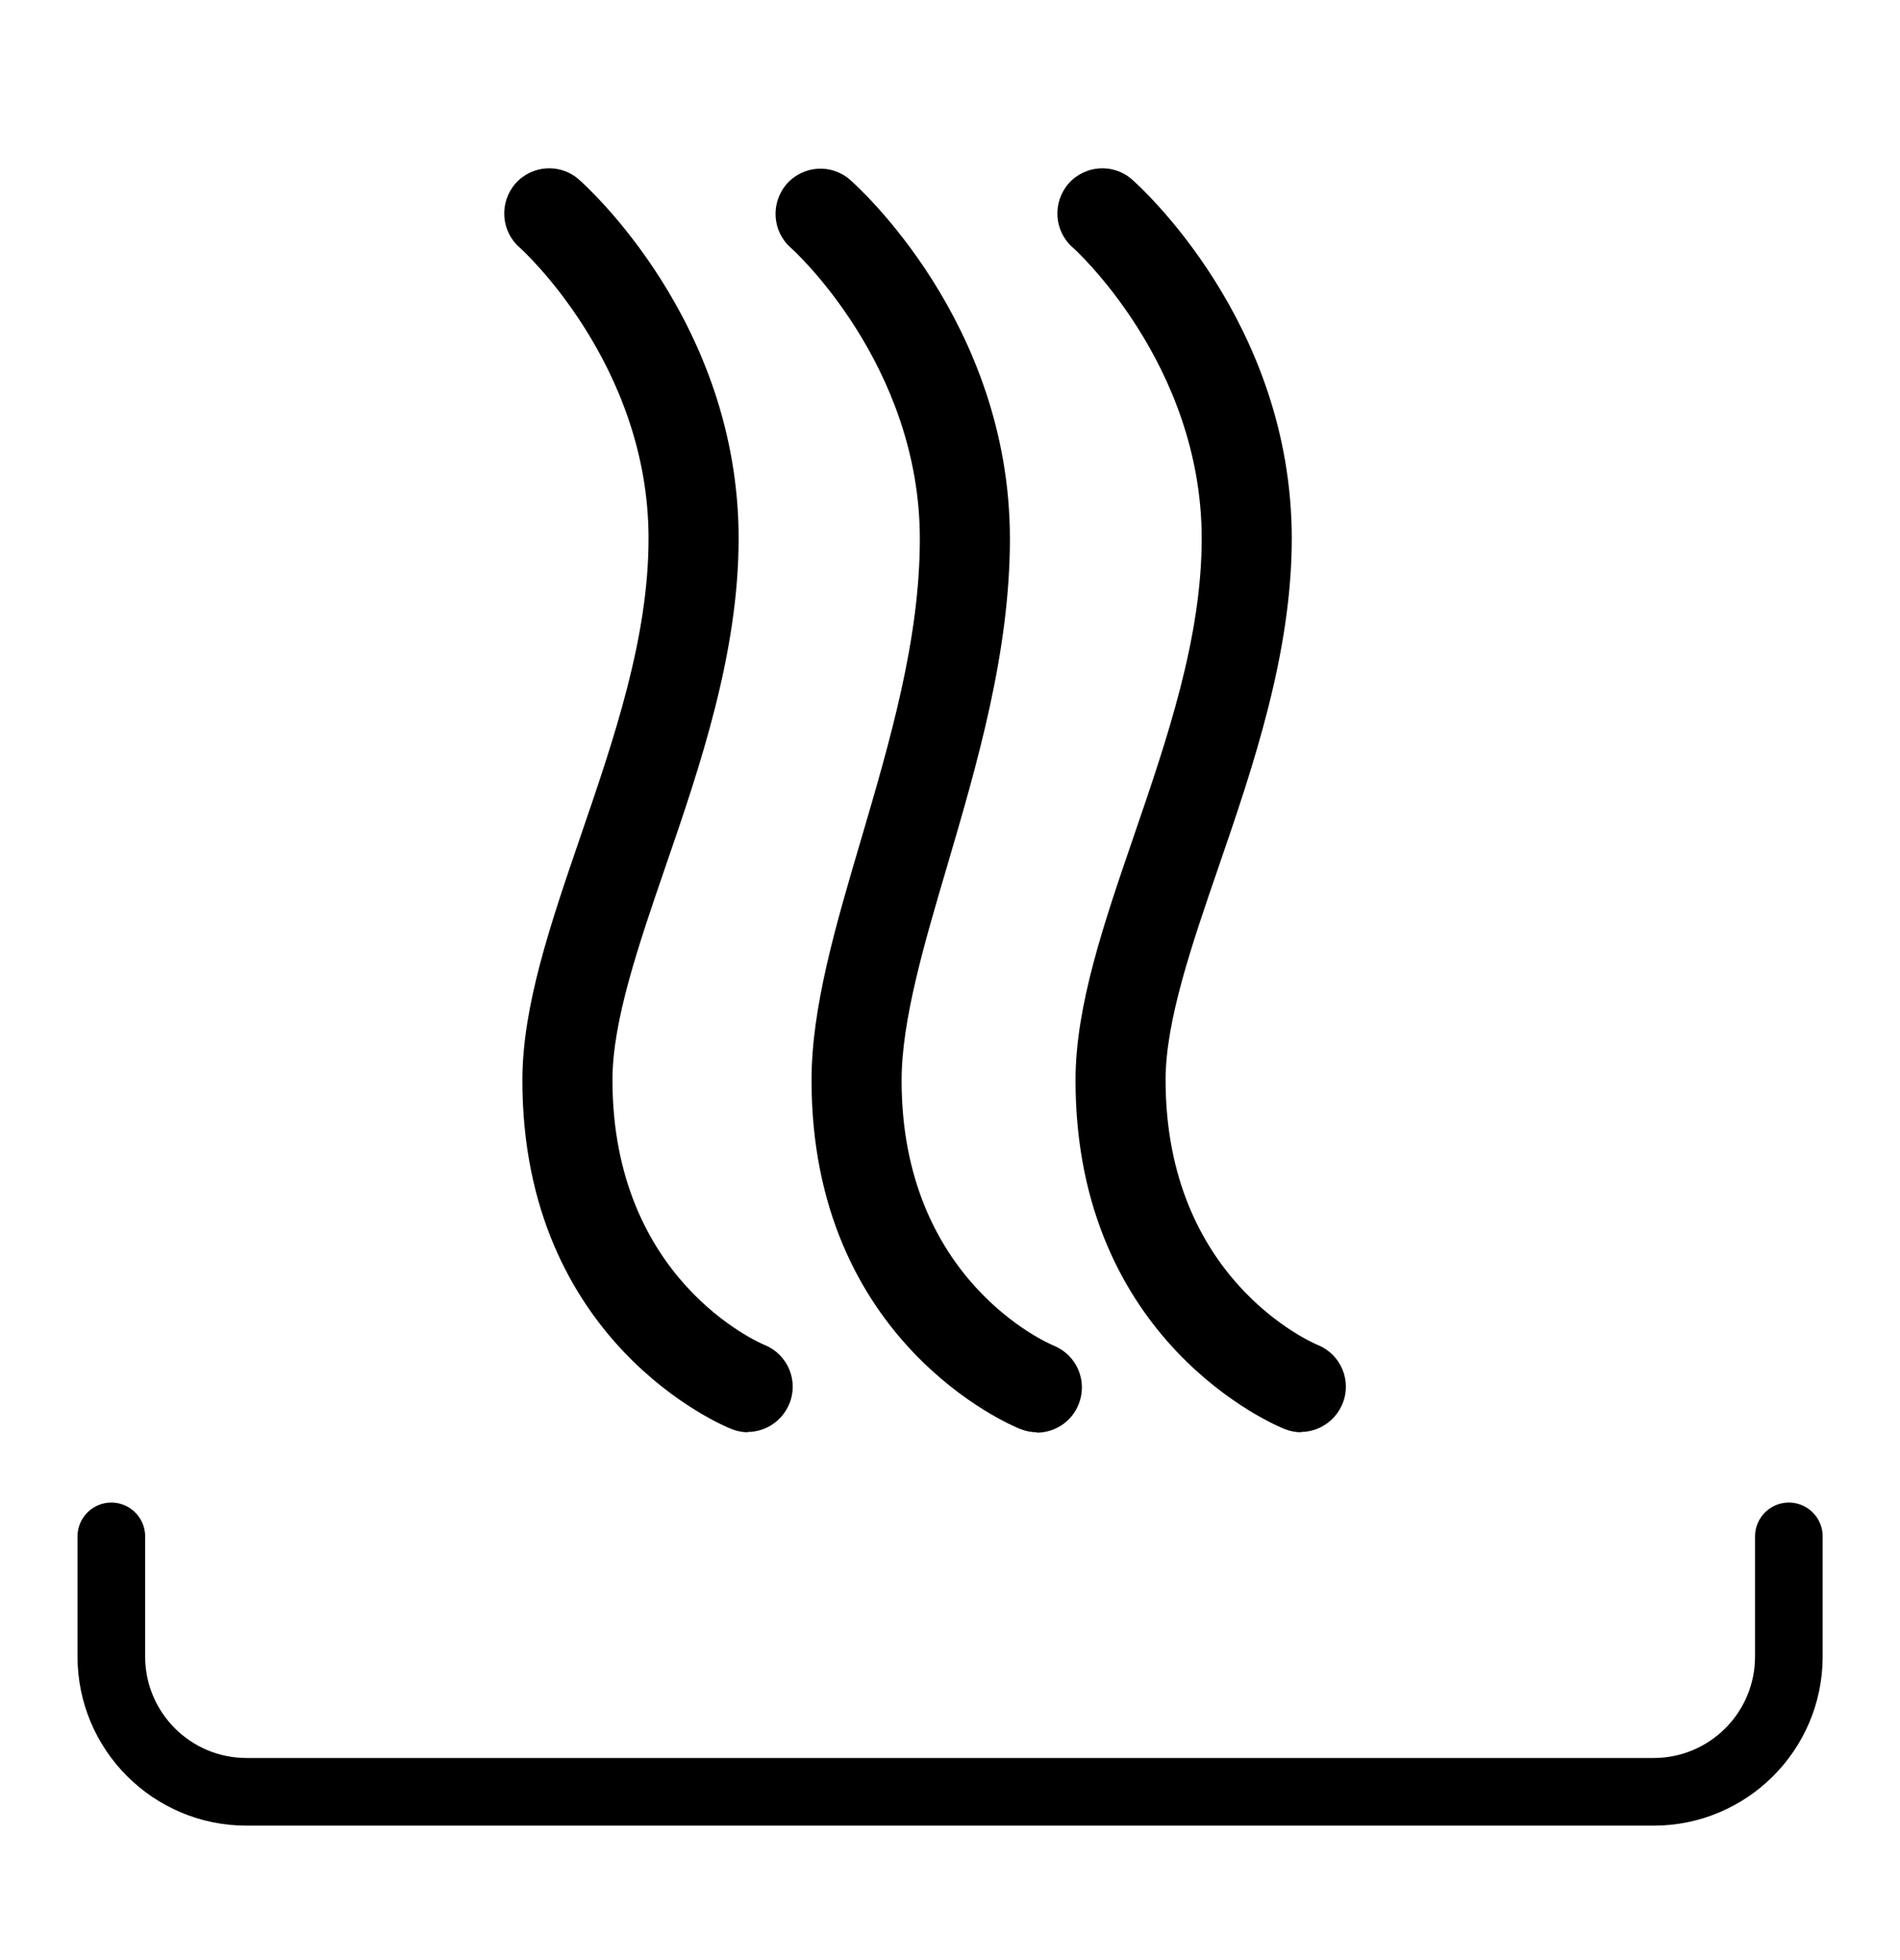 <svg width="32" height="33" viewBox="0 0 32 33" fill="none" xmlns="http://www.w3.org/2000/svg">
<path d="M12.6 24.114C12.508 24.114 12.409 24.095 12.317 24.058C12.176 24.003 8.798 22.603 8.798 18.187C8.798 16.94 9.271 15.558 9.774 14.09C10.339 12.444 10.923 10.743 10.923 9.066C10.923 6.124 8.773 4.183 8.749 4.165C8.435 3.888 8.405 3.409 8.681 3.09C8.957 2.777 9.437 2.746 9.75 3.022C9.86 3.121 12.44 5.418 12.44 9.066C12.44 10.995 11.789 12.905 11.211 14.582C10.751 15.92 10.315 17.192 10.315 18.181C10.315 21.54 12.778 22.603 12.882 22.646C13.269 22.805 13.453 23.248 13.294 23.635C13.171 23.93 12.888 24.108 12.594 24.108" fill="black"/>
<path d="M17.464 24.114C17.372 24.114 17.274 24.095 17.181 24.058C17.04 24.003 13.668 22.603 13.668 18.187C13.668 16.958 14.074 15.583 14.504 14.127C14.989 12.475 15.492 10.767 15.492 9.072C15.492 6.13 13.343 4.189 13.318 4.171C13.005 3.895 12.974 3.415 13.251 3.096C13.527 2.783 14.006 2.752 14.319 3.029C14.43 3.127 17.009 5.424 17.009 9.072C17.009 10.988 16.451 12.88 15.959 14.557C15.56 15.908 15.185 17.18 15.185 18.193C15.185 21.552 17.648 22.615 17.753 22.658C18.14 22.818 18.324 23.26 18.164 23.647C18.047 23.942 17.759 24.12 17.464 24.12" fill="black"/>
<path d="M21.916 24.114C21.824 24.114 21.725 24.095 21.633 24.058C21.492 24.003 18.114 22.603 18.114 18.187C18.114 16.94 18.587 15.558 19.091 14.09C19.656 12.444 20.239 10.743 20.239 9.066C20.239 6.124 18.089 4.183 18.065 4.165C17.752 3.888 17.721 3.409 17.997 3.09C18.274 2.777 18.753 2.746 19.066 3.022C19.177 3.121 21.756 5.418 21.756 9.066C21.756 10.995 21.105 12.905 20.528 14.582C20.067 15.92 19.631 17.192 19.631 18.181C19.631 21.54 22.094 22.603 22.198 22.646C22.585 22.805 22.77 23.248 22.61 23.635C22.487 23.93 22.204 24.108 21.91 24.108" fill="black"/>
<path d="M1.875 25.867V27.889C1.875 29.147 2.895 30.167 4.153 30.167H27.85C29.108 30.167 30.128 29.147 30.128 27.889V25.867" stroke="black" stroke-width="1.139" stroke-linecap="round"/>
</svg>
